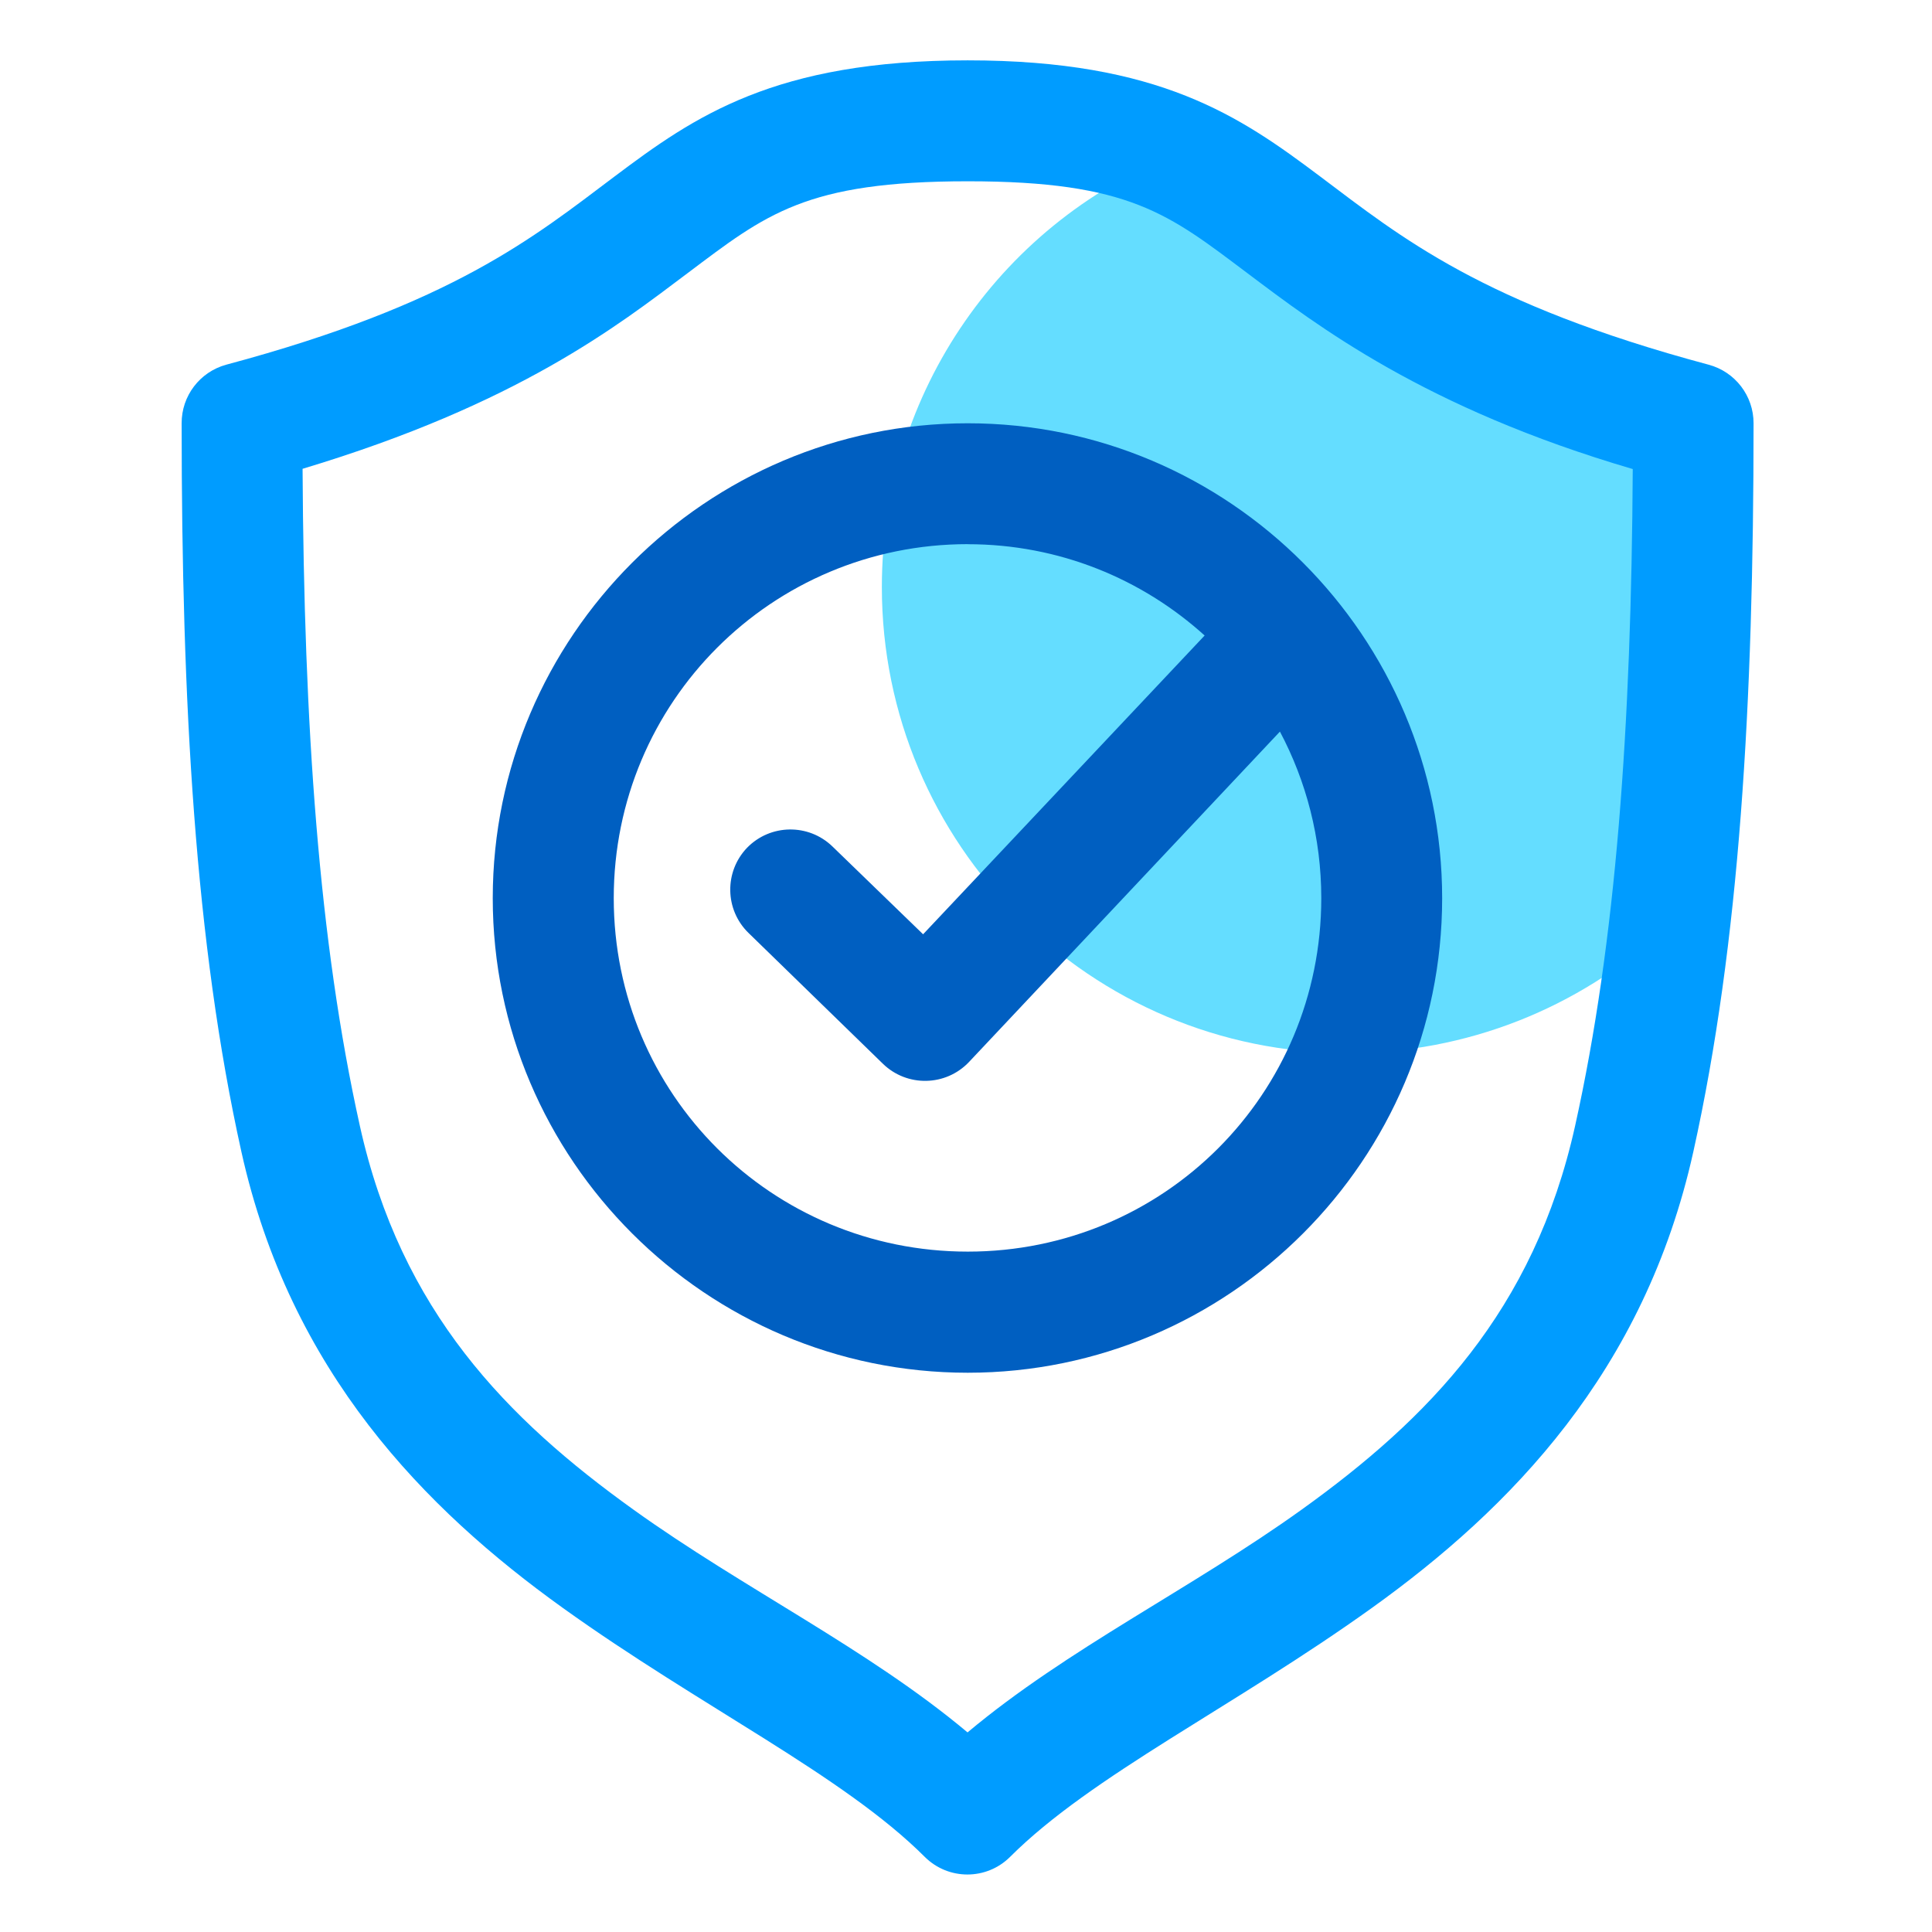 <svg xmlns="http://www.w3.org/2000/svg" xmlns:svg="http://www.w3.org/2000/svg" id="svg8" height="512" viewBox="0 0 8.467 8.467" width="512"><g id="layer1" transform="scale(.265)"><path id="path40474" d="m19.586 2.49c-3.008 1.128-5.002 4.004-5.002 7.217-.001 4.258 3.451 7.71 7.709 7.709 1.941-0 3.81-.733 5.234-2.051.399-4.167.314-8.449.314-8.449-2.263-.538-5.869-2.675-8.256-4.426z" fill="#64ddff" stroke-linecap="round" stroke-linejoin="round" stroke-width="20"></path><path id="path21137" d="m16.004.998c-3.196 0-4.52.928-5.84 1.92-1.334 1.003-2.672 2.109-6.422 3.113-.437.119-.74.516-.738.969 0 4.632.222 8.595.988 12.047.808 3.639 3.031 5.905 5.314 7.543 2.283 1.638 4.643 2.774 5.988 4.119.39.388 1.02.388 1.41 0 1.345-1.345 3.703-2.481 5.986-4.119 2.283-1.638 4.507-3.903 5.314-7.543.766-3.452.996-7.414.996-12.047.001-.454-.305-.852-.744-.969-3.75-1.005-5.089-2.11-6.424-3.113-1.326-.996-2.656-1.92-5.83-1.92zm0 2c2.683 0 3.327.545 4.627 1.521 1.155.868 2.928 2.229 6.371 3.238-.023 4.267-.275 7.807-.953 10.861-.682 3.071-2.435 4.849-4.523 6.348-1.818 1.305-3.878 2.303-5.525 3.684-1.647-1.381-3.707-2.379-5.525-3.684-2.088-1.498-3.844-3.277-4.525-6.348-.678-3.054-.924-6.599-.947-10.865 3.566-1.072 5.21-2.366 6.365-3.234 1.3-.977 1.953-1.521 4.637-1.521z" fill="#009cff"></path><path id="path40472" d="m16.004 7c-4.324 0-7.855 3.53-7.855 7.854 0 4.324 3.532 7.848 7.855 7.848 4.324 0 7.846-3.524 7.846-7.848 0-4.324-3.522-7.854-7.846-7.854zm0 2c1.513 0 2.883.574 3.918 1.51l-4.656 4.941-1.5-1.453c-.396-.382-1.026-.372-1.41.021-.381.396-.371 1.027.023 1.41l2.221 2.162c.4.39 1.042.377 1.426-.029l5.141-5.463c.435.82.684 1.757.684 2.754 0 3.243-2.603 5.846-5.846 5.846-3.243 0-5.855-2.603-5.855-5.846-0-3.243 2.613-5.854 5.855-5.854z" fill="#005fc1"></path></g></svg>